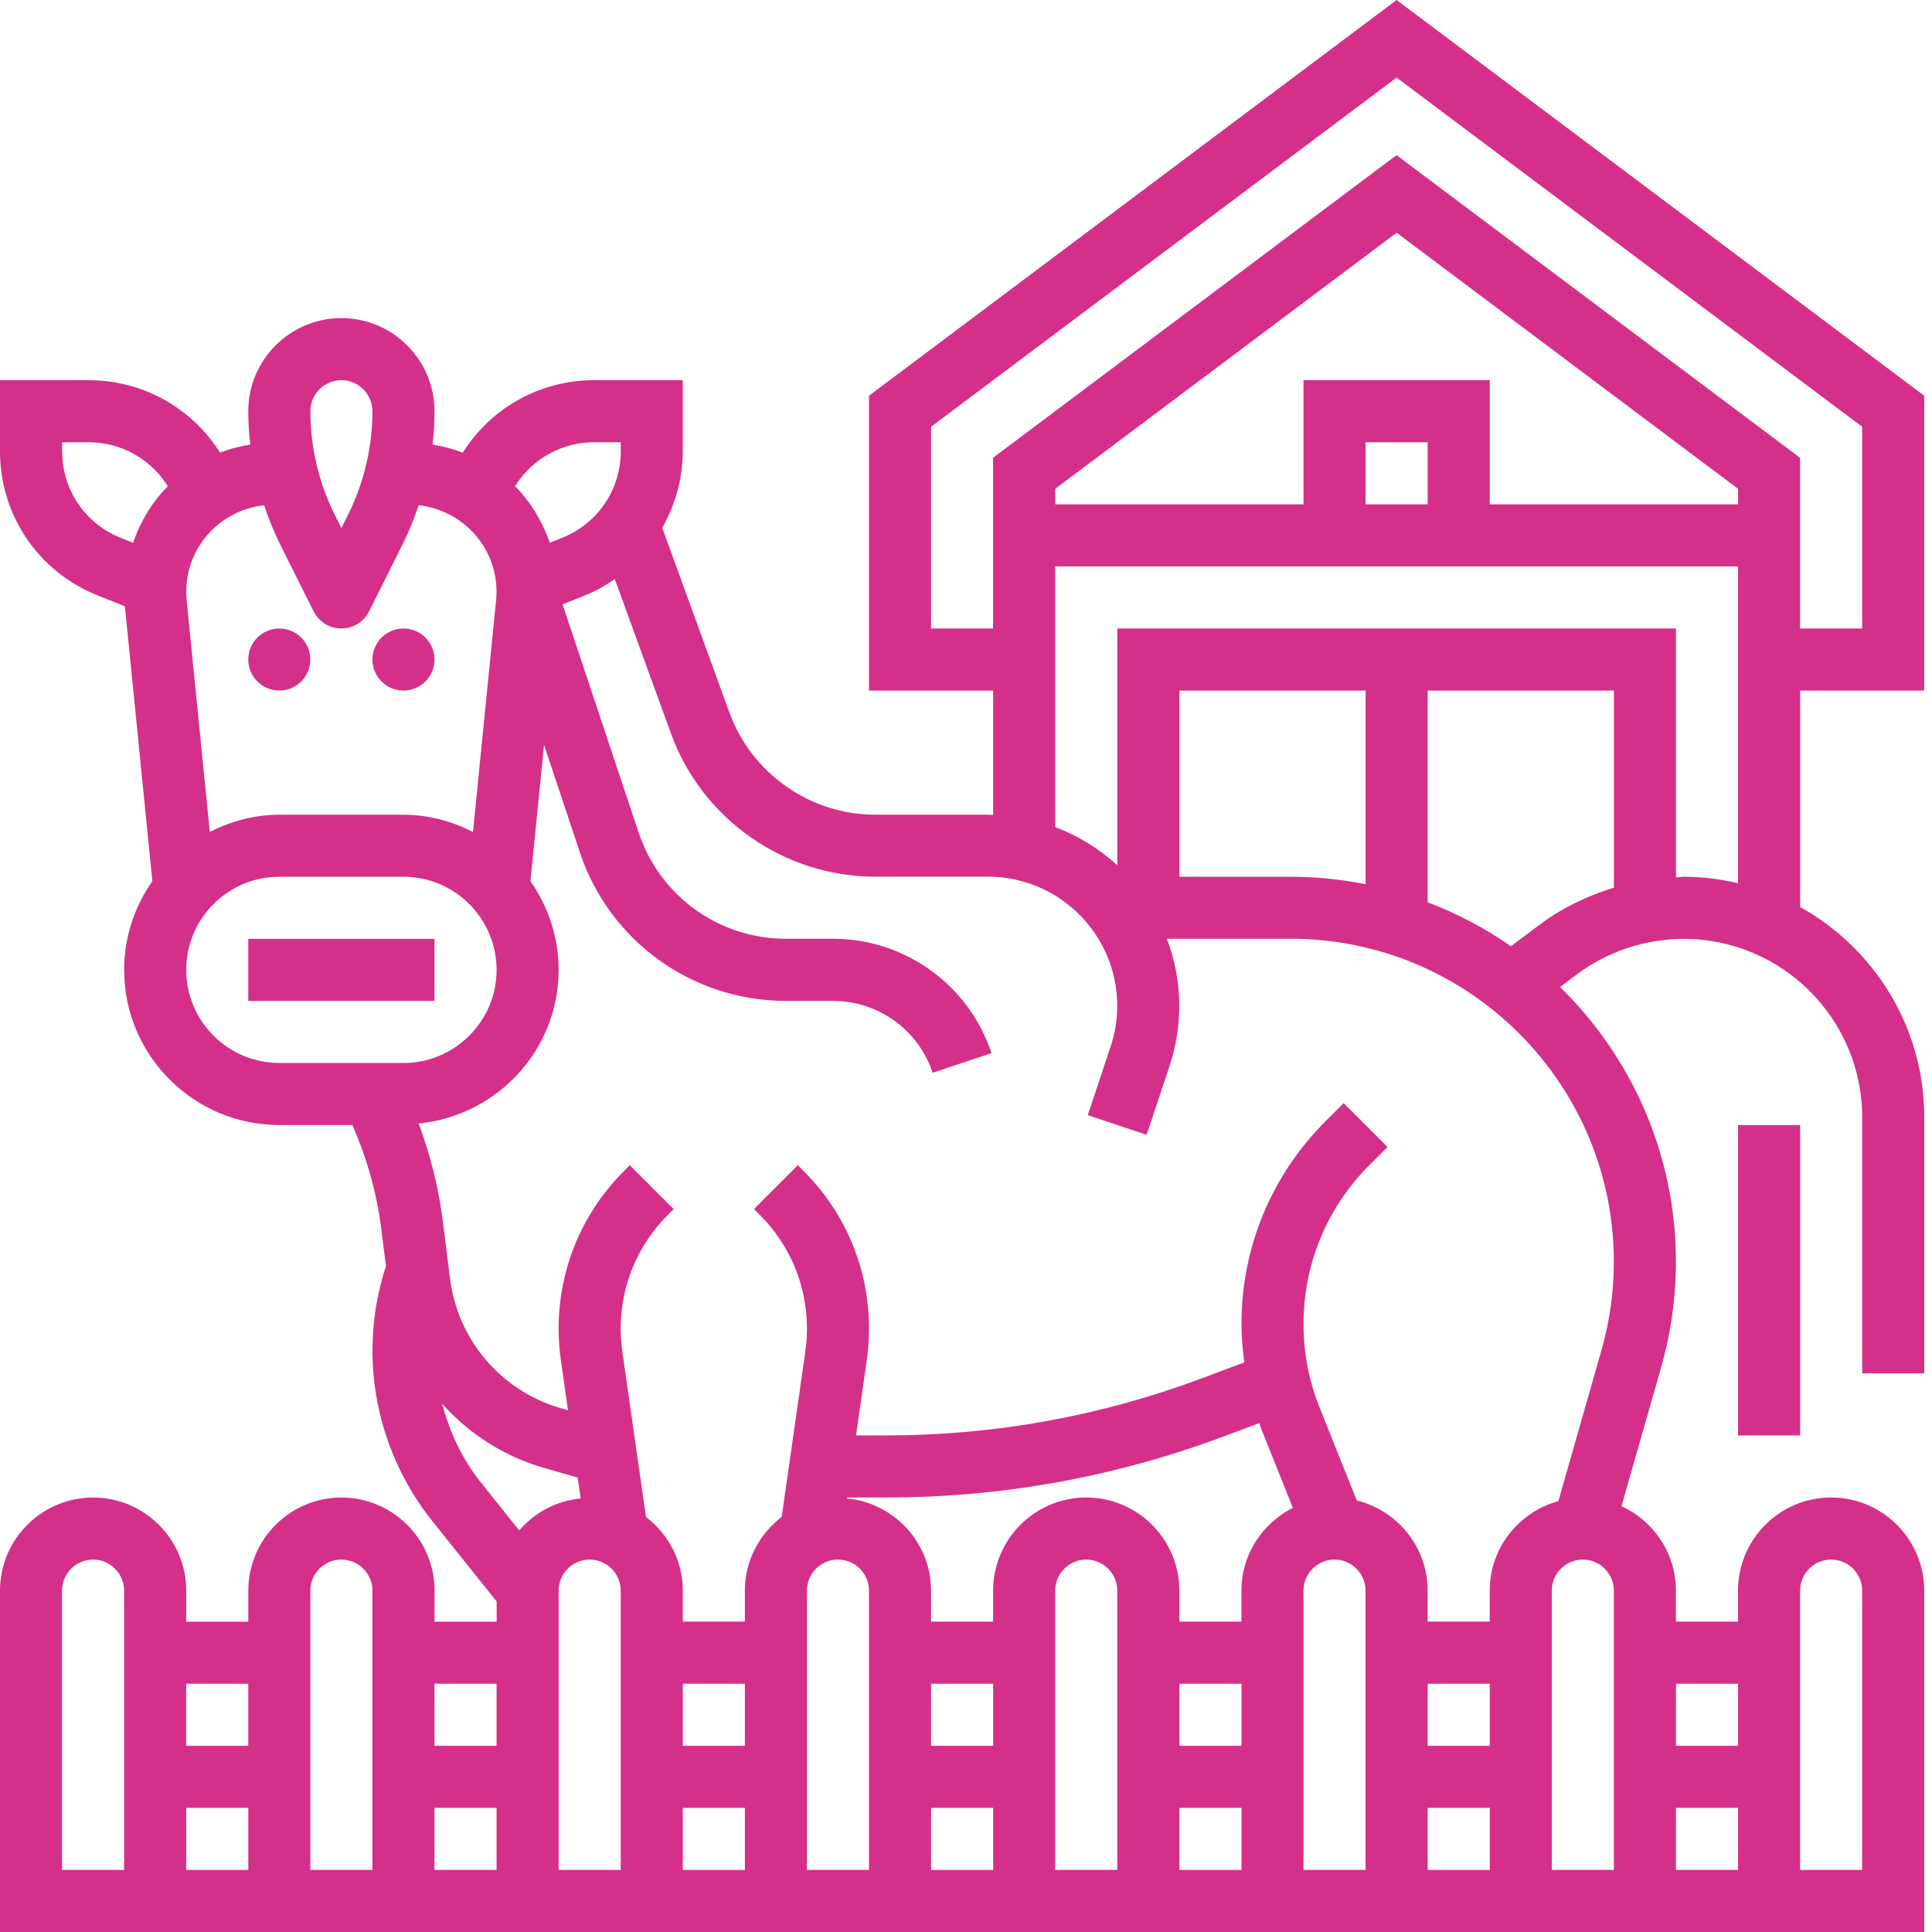 <?xml version="1.0" encoding="UTF-8"?> <svg xmlns="http://www.w3.org/2000/svg" id="Calque_1" viewBox="0 0 510 510"><defs><style> .cls-1 { fill: #d43089; } </style></defs><path class="cls-1" d="M65.54,247.83h49.16v16.39h-49.16v-16.39Z"></path><circle class="cls-1" cx="73.73" cy="174.1" r="8.19"></circle><circle class="cls-1" cx="106.51" cy="174.1" r="8.19"></circle><path class="cls-1" d="M458.8,296.99h16.39v81.93h-16.39v-81.93Z"></path><path class="cls-1" d="M507.95,182.29v-77.83L368.67,0l-139.28,104.46v77.83h32.77v32.84c-.44,0-.88-.07-1.33-.07h-29.78c-17.16,0-32.63-10.84-38.5-26.97l-17.73-48.76c3.42-6.03,5.41-12.9,5.41-20.2v-18.77h-23.42c-13.73,0-26.47,6.82-34.08,18.25l-.57.86c-2.54-.98-5.21-1.66-7.97-2.1.33-2.93.51-5.87.51-8.82,0-13.55-11.03-24.58-24.58-24.58s-24.58,11.03-24.58,24.58c0,2.94.18,5.88.52,8.82-2.76.43-5.43,1.11-7.97,2.1l-.57-.86c-7.61-11.42-20.35-18.25-34.08-18.25H0v18.78c0,16.85,10.11,31.78,25.75,38.03l7.22,2.88v.02l7.25,72.53c-4.66,6.65-7.45,14.71-7.45,23.42,0,22.59,18.38,40.96,40.96,40.96h19.28c3.83,8.73,6.45,17.9,7.64,27.39l1.23,9.81c-2.35,7.23-3.56,14.73-3.56,22.33,0,16.3,5.61,32.29,15.8,45.02l16.98,21.22v5.33h-16.39v-8.19c0-13.55-11.03-24.58-24.58-24.58s-24.58,11.03-24.58,24.58v8.19h-16.39v-8.19c0-13.55-11.03-24.58-24.58-24.58S0,406.33,0,419.88v90.12h507.95v-90.12c0-13.55-11.03-24.58-24.58-24.58s-24.58,11.03-24.58,24.58v8.19h-16.39v-8.19c0-9.91-5.92-18.4-14.37-22.29l10.46-36.61c2.59-9.07,3.91-18.46,3.91-27.91,0-28.4-11.74-54.07-30.58-72.53l4.37-3.28c8.09-6.08,18.13-9.42,28.27-9.42,25.97,0,47.11,21.14,47.11,47.11v67.59h16.39v-67.59c0-23.87-13.25-44.68-32.77-55.52v-57.13h32.77ZM245.78,165.9v-53.25l122.89-92.17,122.89,92.17v53.25h-16.39v-45.06l-106.51-79.88-106.51,79.88v45.06h-16.39ZM376.87,133.13h-16.39v-16.39h16.39v16.39ZM344.1,100.36v32.77h-65.54v-4.1l90.12-67.59,90.12,67.59v4.1h-65.54v-32.77h-49.16ZM156.82,116.75h7.04v2.39c0,10.11-6.06,19.06-15.45,22.82l-3.28,1.31c-1.97-5.65-5.05-10.78-9.18-14.94l.43-.64c4.56-6.85,12.21-10.95,20.45-10.95ZM90.12,100.36c4.51,0,8.19,3.68,8.19,8.19,0,9.45-2.24,18.93-6.46,27.38l-1.73,3.46-1.73-3.46c-4.23-8.45-6.46-17.93-6.46-27.38,0-4.51,3.68-8.19,8.19-8.19ZM73.73,143.26l9.05,18.11c1.38,2.78,4.23,4.53,7.33,4.53s5.94-1.75,7.33-4.53l9.05-18.11c1.59-3.19,2.88-6.51,4.02-9.88,11.52,1.25,20.56,10.93,20.56,22.78,0,.76-.04,1.52-.11,2.29l-6.11,61.16c-5.55-2.81-11.72-4.54-18.35-4.54h-32.77c-6.63,0-12.81,1.73-18.35,4.54l-6.11-61.16c-.07-.76-.11-1.52-.11-2.29,0-11.85,9.04-21.52,20.56-22.78,1.14,3.38,2.43,6.7,4.02,9.88h0ZM16.39,119.14v-2.39h7.04c8.23,0,15.88,4.1,20.45,10.95l.43.64c-4.15,4.15-7.22,9.29-9.19,14.94l-3.28-1.31c-9.38-3.75-15.44-12.71-15.44-22.82ZM49.16,256.02c0-13.55,11.03-24.58,24.58-24.58h32.77c13.55,0,24.58,11.03,24.58,24.58s-11.03,24.58-24.58,24.58h-32.77c-13.55,0-24.58-11.03-24.58-24.58ZM116.71,370.54c7.07,7.91,16.3,13.93,26.98,16.98l8.8,2.52.79,5.51c-6.49.64-12.2,3.76-16.21,8.45l-10.16-12.7c-4.88-6.11-8.22-13.24-10.19-20.75ZM180.24,444.46h16.39v16.39h-16.39v-16.39ZM333.13,377.65l8.15,20.38c-8.01,4.06-13.57,12.27-13.57,21.85v8.19h-16.39v-8.19c0-13.55-11.03-24.58-24.58-24.58s-24.58,11.03-24.58,24.58v8.19h-16.39v-8.19c0-12.73-9.77-23.11-22.19-24.34l.03-.24h10.36c30.56,0,60.57-5.44,89.18-16.17l9.27-3.47c.24.66.43,1.34.69,1.99ZM376.87,444.46h16.39v16.39h-16.39v-16.39ZM417.83,411.69c4.51,0,8.19,3.68,8.19,8.19v73.73h-16.39v-73.73c0-4.51,3.68-8.19,8.19-8.19ZM376.87,477.23h16.39v16.39h-16.39v-16.39ZM360.48,493.61h-16.39v-73.73c0-4.51,3.68-8.19,8.19-8.19s8.19,3.68,8.19,8.19v73.73ZM245.78,444.46h16.39v16.39h-16.39v-16.39ZM245.78,477.23h16.39v16.39h-16.39v-16.39ZM294.94,493.61h-16.39v-73.73c0-4.51,3.68-8.19,8.19-8.19s8.19,3.68,8.19,8.19v73.73ZM311.33,444.46h16.39v16.39h-16.39v-16.39ZM311.33,477.23h16.39v16.39h-16.39v-16.39ZM213.01,419.88c0-4.51,3.68-8.19,8.19-8.19s8.19,3.68,8.19,8.19v73.73h-16.39v-73.73ZM180.24,477.23h16.39v16.39h-16.39v-16.39ZM131.08,493.61h-16.39v-16.39h16.39v16.39ZM163.86,493.61h-16.39v-73.73c0-4.51,3.68-8.19,8.19-8.19s8.19,3.68,8.19,8.19v73.73ZM131.08,444.46v16.39h-16.39v-16.39h16.39ZM90.12,411.69c4.51,0,8.19,3.68,8.19,8.19v73.73h-16.39v-73.73c0-4.51,3.68-8.19,8.19-8.19ZM65.54,444.46v16.39h-16.39v-16.39h16.39ZM32.77,493.61h-16.39v-73.73c0-4.51,3.68-8.19,8.19-8.19s8.19,3.68,8.19,8.19v73.73ZM49.16,477.23h16.39v16.39h-16.39v-16.39ZM442.41,493.61v-16.39h16.39v16.39h-16.39ZM475.18,419.88c0-4.51,3.68-8.19,8.19-8.19s8.19,3.68,8.19,8.19v73.73h-16.39v-73.73ZM458.8,444.46v16.39h-16.39v-16.39h16.39ZM426.02,333.06c0,7.92-1.11,15.8-3.28,23.41l-11.37,39.8c-10.41,2.85-18.12,12.3-18.12,23.6v8.19h-16.39v-8.19c0-11.52-8-21.15-18.71-23.79l-9.81-24.53c-2.82-7.04-4.24-14.45-4.24-22.03,0-15.84,6.17-30.74,17.38-41.95l4.8-4.8-11.58-11.58-4.8,4.8c-14.3,14.3-22.18,33.31-22.18,53.53,0,3.41.3,6.77.75,10.11l-11.06,4.15c-26.77,10.04-54.83,15.13-83.43,15.13h-8.01l2.84-19.87c.39-2.75.59-5.55.59-8.31,0-15.71-6.12-30.49-17.24-41.6l-1.55-1.55-11.58,11.58,1.55,1.55c8.02,8.01,12.44,18.67,12.44,30.02,0,2.02-.15,4.02-.43,6.01l-6.24,43.69c-5.87,4.49-9.72,11.49-9.72,19.44v8.19h-16.39v-8.19c0-7.95-3.85-14.95-9.72-19.44l-6.24-43.68c-.28-1.99-.43-4.01-.43-6.01,0-11.34,4.42-22.01,12.44-30.02l1.55-1.55-11.58-11.58-1.55,1.55c-11.12,11.11-17.24,25.88-17.24,41.6,0,2.75.2,5.55.59,8.32l1.88,13.21-1.75-.5c-15.82-4.52-27.36-17.98-29.4-34.31l-1.89-15.12c-1.11-8.85-3.29-17.45-6.38-25.76,20.69-2.06,36.95-19.35,36.95-40.56,0-8.72-2.79-16.77-7.45-23.42l3.6-35.96,9.45,28.36c7.82,23.46,29.69,39.21,54.41,39.21h12.4c11.96,0,22.54,7.63,26.32,18.97l15.54-5.19c-6.01-18.05-22.85-30.18-41.87-30.18h-12.4c-17.66,0-33.28-11.26-38.87-28.01l-20.09-60.27,5.96-2.38c2.83-1.13,5.4-2.63,7.83-4.28l14.84,40.8c8.21,22.58,29.87,37.75,53.9,37.75h29.78c18.8,0,34.1,15.3,34.1,34.1,0,3.68-.59,7.31-1.75,10.78l-6.02,18.07,15.54,5.19,6.02-18.07c1.72-5.15,2.59-10.53,2.59-15.98,0-6.24-1.19-12.19-3.27-17.71h32.74c47.02.03,85.25,38.27,85.25,85.26h0ZM340.79,231.45h-29.47v-49.16h49.16v51.11c-6.37-1.25-12.95-1.95-19.69-1.95h0ZM406.36,244.14l-7.51,5.64c-6.77-4.74-14.15-8.61-21.98-11.6v-55.89h49.16v52.03c-7.05,2.15-13.76,5.39-19.66,9.82h0ZM444.46,231.45c-.69,0-1.36.15-2.05.16v-65.71h-147.47v62.52c-4.73-4.34-10.27-7.79-16.39-10.09v-68.81h180.24v83.62c-4.61-1.07-9.4-1.7-14.34-1.7Z"></path></svg> 